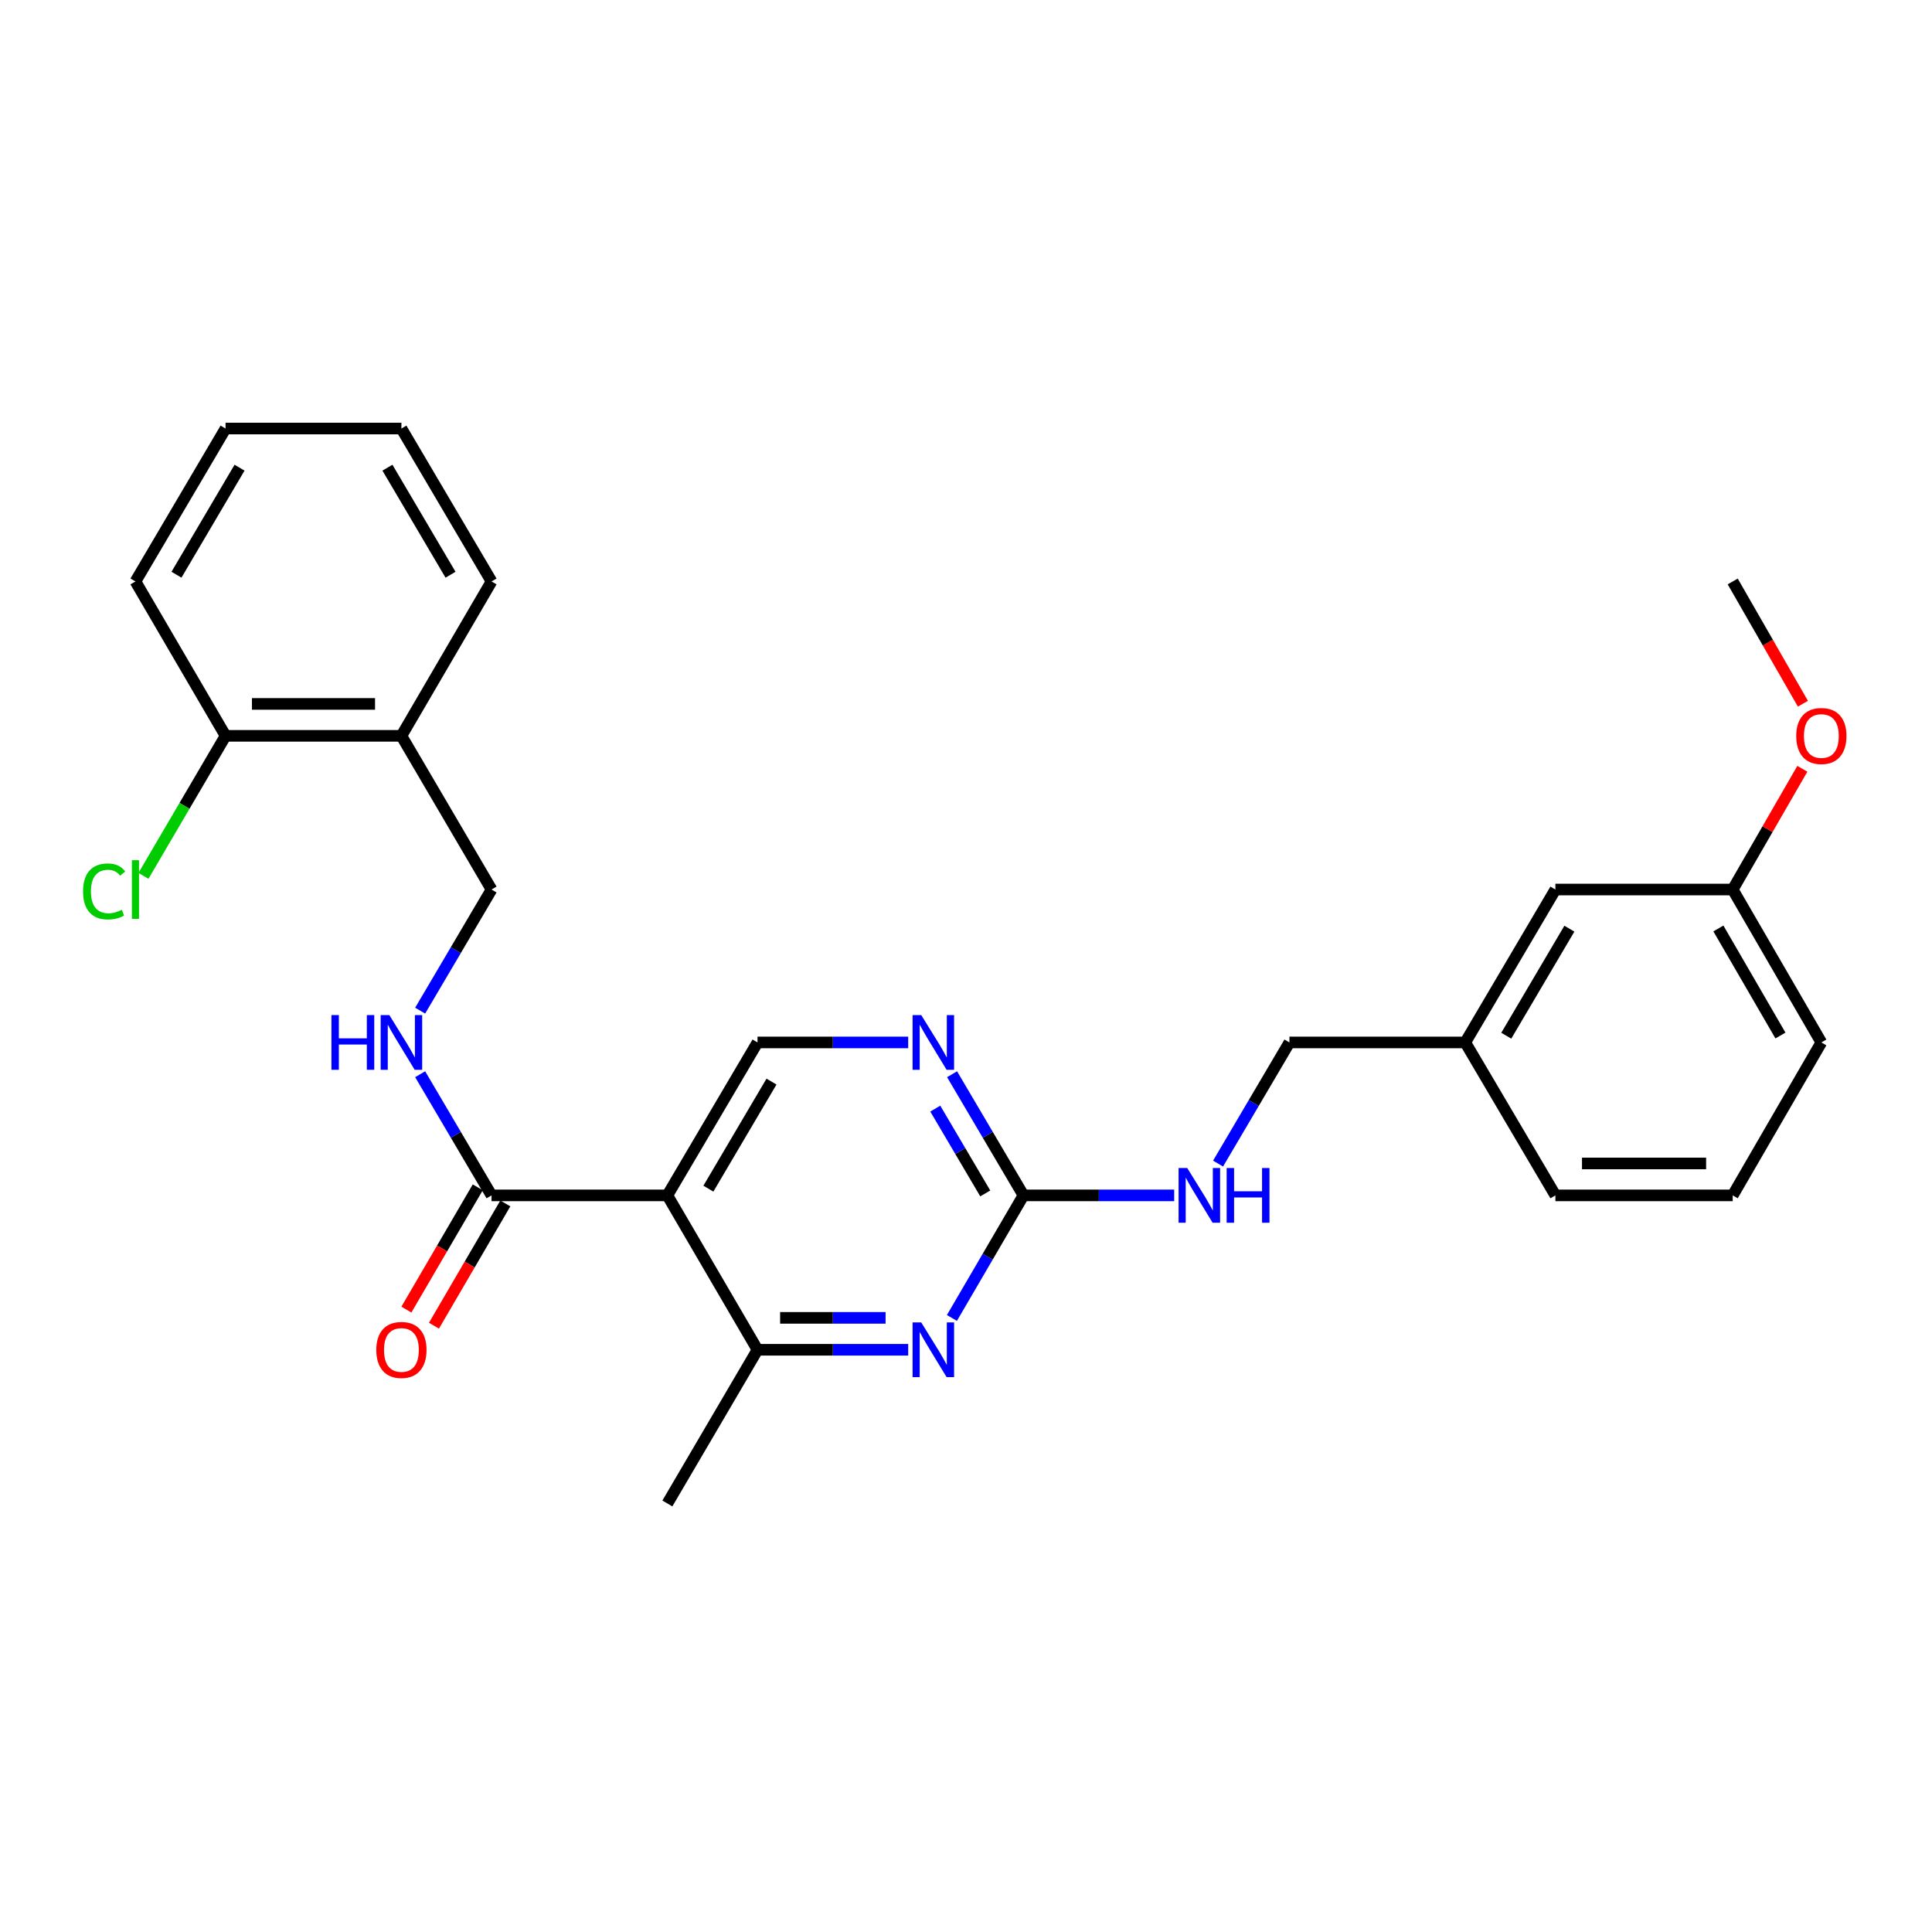 <?xml version='1.0' encoding='iso-8859-1'?>
<svg version='1.1' baseProfile='full'
              xmlns='http://www.w3.org/2000/svg'
                      xmlns:rdkit='http://www.rdkit.org/xml'
                      xmlns:xlink='http://www.w3.org/1999/xlink'
                  xml:space='preserve'
width='1000px' height='1000px' viewBox='0 0 1000 1000'>
<!-- END OF HEADER -->
<rect style='opacity:1.0;fill:#FFFFFF;stroke:none' width='1000' height='1000' x='0' y='0'> </rect>
<path class='bond-2' d='M 345.428,618.727 L 254.422,618.727' style='fill:none;fill-rule:evenodd;stroke:#000000;stroke-width:6px;stroke-linecap:butt;stroke-linejoin:miter;stroke-opacity:1' />
<path class='bond-3' d='M 345.428,618.727 L 392.087,698.644' style='fill:none;fill-rule:evenodd;stroke:#000000;stroke-width:6px;stroke-linecap:butt;stroke-linejoin:miter;stroke-opacity:1' />
<path class='bond-5' d='M 345.428,618.727 L 392.087,539.564' style='fill:none;fill-rule:evenodd;stroke:#000000;stroke-width:6px;stroke-linecap:butt;stroke-linejoin:miter;stroke-opacity:1' />
<path class='bond-5' d='M 366.661,615.243 L 399.323,559.828' style='fill:none;fill-rule:evenodd;stroke:#000000;stroke-width:6px;stroke-linecap:butt;stroke-linejoin:miter;stroke-opacity:1' />
<path class='bond-0' d='M 470.078,698.644 L 431.082,698.644' style='fill:none;fill-rule:evenodd;stroke:#0000FF;stroke-width:6px;stroke-linecap:butt;stroke-linejoin:miter;stroke-opacity:1' />
<path class='bond-0' d='M 431.082,698.644 L 392.087,698.644' style='fill:none;fill-rule:evenodd;stroke:#000000;stroke-width:6px;stroke-linecap:butt;stroke-linejoin:miter;stroke-opacity:1' />
<path class='bond-0' d='M 458.379,682.121 L 431.082,682.121' style='fill:none;fill-rule:evenodd;stroke:#0000FF;stroke-width:6px;stroke-linecap:butt;stroke-linejoin:miter;stroke-opacity:1' />
<path class='bond-0' d='M 431.082,682.121 L 403.786,682.121' style='fill:none;fill-rule:evenodd;stroke:#000000;stroke-width:6px;stroke-linecap:butt;stroke-linejoin:miter;stroke-opacity:1' />
<path class='bond-27' d='M 492.709,682.171 L 511.226,650.449' style='fill:none;fill-rule:evenodd;stroke:#0000FF;stroke-width:6px;stroke-linecap:butt;stroke-linejoin:miter;stroke-opacity:1' />
<path class='bond-27' d='M 511.226,650.449 L 529.743,618.727' style='fill:none;fill-rule:evenodd;stroke:#000000;stroke-width:6px;stroke-linecap:butt;stroke-linejoin:miter;stroke-opacity:1' />
<path class='bond-1' d='M 529.743,618.727 L 511.267,587.374' style='fill:none;fill-rule:evenodd;stroke:#000000;stroke-width:6px;stroke-linecap:butt;stroke-linejoin:miter;stroke-opacity:1' />
<path class='bond-1' d='M 511.267,587.374 L 492.791,556.021' style='fill:none;fill-rule:evenodd;stroke:#0000FF;stroke-width:6px;stroke-linecap:butt;stroke-linejoin:miter;stroke-opacity:1' />
<path class='bond-1' d='M 509.965,617.71 L 497.032,595.763' style='fill:none;fill-rule:evenodd;stroke:#000000;stroke-width:6px;stroke-linecap:butt;stroke-linejoin:miter;stroke-opacity:1' />
<path class='bond-1' d='M 497.032,595.763 L 484.098,573.815' style='fill:none;fill-rule:evenodd;stroke:#0000FF;stroke-width:6px;stroke-linecap:butt;stroke-linejoin:miter;stroke-opacity:1' />
<path class='bond-8' d='M 529.743,618.727 L 568.751,618.727' style='fill:none;fill-rule:evenodd;stroke:#000000;stroke-width:6px;stroke-linecap:butt;stroke-linejoin:miter;stroke-opacity:1' />
<path class='bond-8' d='M 568.751,618.727 L 607.76,618.727' style='fill:none;fill-rule:evenodd;stroke:#0000FF;stroke-width:6px;stroke-linecap:butt;stroke-linejoin:miter;stroke-opacity:1' />
<path class='bond-6' d='M 254.422,618.727 L 235.946,587.374' style='fill:none;fill-rule:evenodd;stroke:#000000;stroke-width:6px;stroke-linecap:butt;stroke-linejoin:miter;stroke-opacity:1' />
<path class='bond-6' d='M 235.946,587.374 L 217.47,556.021' style='fill:none;fill-rule:evenodd;stroke:#0000FF;stroke-width:6px;stroke-linecap:butt;stroke-linejoin:miter;stroke-opacity:1' />
<path class='bond-10' d='M 247.288,614.563 L 228.817,646.204' style='fill:none;fill-rule:evenodd;stroke:#000000;stroke-width:6px;stroke-linecap:butt;stroke-linejoin:miter;stroke-opacity:1' />
<path class='bond-10' d='M 228.817,646.204 L 210.347,677.846' style='fill:none;fill-rule:evenodd;stroke:#FF0000;stroke-width:6px;stroke-linecap:butt;stroke-linejoin:miter;stroke-opacity:1' />
<path class='bond-10' d='M 261.557,622.892 L 243.087,654.534' style='fill:none;fill-rule:evenodd;stroke:#000000;stroke-width:6px;stroke-linecap:butt;stroke-linejoin:miter;stroke-opacity:1' />
<path class='bond-10' d='M 243.087,654.534 L 224.617,686.176' style='fill:none;fill-rule:evenodd;stroke:#FF0000;stroke-width:6px;stroke-linecap:butt;stroke-linejoin:miter;stroke-opacity:1' />
<path class='bond-18' d='M 392.087,698.644 L 345.428,778.194' style='fill:none;fill-rule:evenodd;stroke:#000000;stroke-width:6px;stroke-linecap:butt;stroke-linejoin:miter;stroke-opacity:1' />
<path class='bond-4' d='M 470.078,539.564 L 431.082,539.564' style='fill:none;fill-rule:evenodd;stroke:#0000FF;stroke-width:6px;stroke-linecap:butt;stroke-linejoin:miter;stroke-opacity:1' />
<path class='bond-4' d='M 431.082,539.564 L 392.087,539.564' style='fill:none;fill-rule:evenodd;stroke:#000000;stroke-width:6px;stroke-linecap:butt;stroke-linejoin:miter;stroke-opacity:1' />
<path class='bond-9' d='M 217.472,523.107 L 235.947,491.762' style='fill:none;fill-rule:evenodd;stroke:#0000FF;stroke-width:6px;stroke-linecap:butt;stroke-linejoin:miter;stroke-opacity:1' />
<path class='bond-9' d='M 235.947,491.762 L 254.422,460.418' style='fill:none;fill-rule:evenodd;stroke:#000000;stroke-width:6px;stroke-linecap:butt;stroke-linejoin:miter;stroke-opacity:1' />
<path class='bond-7' d='M 207.772,380.869 L 254.422,460.418' style='fill:none;fill-rule:evenodd;stroke:#000000;stroke-width:6px;stroke-linecap:butt;stroke-linejoin:miter;stroke-opacity:1' />
<path class='bond-11' d='M 207.772,380.869 L 116.749,380.869' style='fill:none;fill-rule:evenodd;stroke:#000000;stroke-width:6px;stroke-linecap:butt;stroke-linejoin:miter;stroke-opacity:1' />
<path class='bond-11' d='M 194.119,364.346 L 130.402,364.346' style='fill:none;fill-rule:evenodd;stroke:#000000;stroke-width:6px;stroke-linecap:butt;stroke-linejoin:miter;stroke-opacity:1' />
<path class='bond-20' d='M 207.772,380.869 L 254.422,300.961' style='fill:none;fill-rule:evenodd;stroke:#000000;stroke-width:6px;stroke-linecap:butt;stroke-linejoin:miter;stroke-opacity:1' />
<path class='bond-12' d='M 630.47,602.271 L 648.939,570.917' style='fill:none;fill-rule:evenodd;stroke:#0000FF;stroke-width:6px;stroke-linecap:butt;stroke-linejoin:miter;stroke-opacity:1' />
<path class='bond-12' d='M 648.939,570.917 L 667.408,539.564' style='fill:none;fill-rule:evenodd;stroke:#000000;stroke-width:6px;stroke-linecap:butt;stroke-linejoin:miter;stroke-opacity:1' />
<path class='bond-13' d='M 116.749,380.869 L 95.501,417.108' style='fill:none;fill-rule:evenodd;stroke:#000000;stroke-width:6px;stroke-linecap:butt;stroke-linejoin:miter;stroke-opacity:1' />
<path class='bond-13' d='M 95.501,417.108 L 74.253,453.348' style='fill:none;fill-rule:evenodd;stroke:#00CC00;stroke-width:6px;stroke-linecap:butt;stroke-linejoin:miter;stroke-opacity:1' />
<path class='bond-21' d='M 116.749,380.869 L 70.108,300.961' style='fill:none;fill-rule:evenodd;stroke:#000000;stroke-width:6px;stroke-linecap:butt;stroke-linejoin:miter;stroke-opacity:1' />
<path class='bond-15' d='M 667.408,539.564 L 758.413,539.564' style='fill:none;fill-rule:evenodd;stroke:#000000;stroke-width:6px;stroke-linecap:butt;stroke-linejoin:miter;stroke-opacity:1' />
<path class='bond-14' d='M 805.072,460.418 L 758.413,539.564' style='fill:none;fill-rule:evenodd;stroke:#000000;stroke-width:6px;stroke-linecap:butt;stroke-linejoin:miter;stroke-opacity:1' />
<path class='bond-14' d='M 812.307,480.681 L 779.646,536.083' style='fill:none;fill-rule:evenodd;stroke:#000000;stroke-width:6px;stroke-linecap:butt;stroke-linejoin:miter;stroke-opacity:1' />
<path class='bond-16' d='M 805.072,460.418 L 896.849,460.418' style='fill:none;fill-rule:evenodd;stroke:#000000;stroke-width:6px;stroke-linecap:butt;stroke-linejoin:miter;stroke-opacity:1' />
<path class='bond-22' d='M 758.413,539.564 L 805.072,618.727' style='fill:none;fill-rule:evenodd;stroke:#000000;stroke-width:6px;stroke-linecap:butt;stroke-linejoin:miter;stroke-opacity:1' />
<path class='bond-17' d='M 896.849,460.418 L 914.87,429.171' style='fill:none;fill-rule:evenodd;stroke:#000000;stroke-width:6px;stroke-linecap:butt;stroke-linejoin:miter;stroke-opacity:1' />
<path class='bond-17' d='M 914.87,429.171 L 932.891,397.924' style='fill:none;fill-rule:evenodd;stroke:#FF0000;stroke-width:6px;stroke-linecap:butt;stroke-linejoin:miter;stroke-opacity:1' />
<path class='bond-29' d='M 896.849,460.418 L 942.728,539.564' style='fill:none;fill-rule:evenodd;stroke:#000000;stroke-width:6px;stroke-linecap:butt;stroke-linejoin:miter;stroke-opacity:1' />
<path class='bond-29' d='M 889.436,480.576 L 921.551,535.978' style='fill:none;fill-rule:evenodd;stroke:#000000;stroke-width:6px;stroke-linecap:butt;stroke-linejoin:miter;stroke-opacity:1' />
<path class='bond-24' d='M 933.184,364.245 L 915.016,332.603' style='fill:none;fill-rule:evenodd;stroke:#FF0000;stroke-width:6px;stroke-linecap:butt;stroke-linejoin:miter;stroke-opacity:1' />
<path class='bond-24' d='M 915.016,332.603 L 896.849,300.961' style='fill:none;fill-rule:evenodd;stroke:#000000;stroke-width:6px;stroke-linecap:butt;stroke-linejoin:miter;stroke-opacity:1' />
<path class='bond-19' d='M 896.849,618.727 L 805.072,618.727' style='fill:none;fill-rule:evenodd;stroke:#000000;stroke-width:6px;stroke-linecap:butt;stroke-linejoin:miter;stroke-opacity:1' />
<path class='bond-19' d='M 883.082,602.204 L 818.839,602.204' style='fill:none;fill-rule:evenodd;stroke:#000000;stroke-width:6px;stroke-linecap:butt;stroke-linejoin:miter;stroke-opacity:1' />
<path class='bond-23' d='M 896.849,618.727 L 942.728,539.564' style='fill:none;fill-rule:evenodd;stroke:#000000;stroke-width:6px;stroke-linecap:butt;stroke-linejoin:miter;stroke-opacity:1' />
<path class='bond-25' d='M 254.422,300.961 L 207.772,221.806' style='fill:none;fill-rule:evenodd;stroke:#000000;stroke-width:6px;stroke-linecap:butt;stroke-linejoin:miter;stroke-opacity:1' />
<path class='bond-25' d='M 233.19,297.477 L 200.535,242.069' style='fill:none;fill-rule:evenodd;stroke:#000000;stroke-width:6px;stroke-linecap:butt;stroke-linejoin:miter;stroke-opacity:1' />
<path class='bond-28' d='M 70.108,300.961 L 116.749,221.806' style='fill:none;fill-rule:evenodd;stroke:#000000;stroke-width:6px;stroke-linecap:butt;stroke-linejoin:miter;stroke-opacity:1' />
<path class='bond-28' d='M 91.339,297.476 L 123.988,242.068' style='fill:none;fill-rule:evenodd;stroke:#000000;stroke-width:6px;stroke-linecap:butt;stroke-linejoin:miter;stroke-opacity:1' />
<path class='bond-26' d='M 207.772,221.806 L 116.749,221.806' style='fill:none;fill-rule:evenodd;stroke:#000000;stroke-width:6px;stroke-linecap:butt;stroke-linejoin:miter;stroke-opacity:1' />
<path  class='atom-1' d='M 476.833 684.484
L 486.113 699.484
Q 487.033 700.964, 488.513 703.644
Q 489.993 706.324, 490.073 706.484
L 490.073 684.484
L 493.833 684.484
L 493.833 712.804
L 489.953 712.804
L 479.993 696.404
Q 478.833 694.484, 477.593 692.284
Q 476.393 690.084, 476.033 689.404
L 476.033 712.804
L 472.353 712.804
L 472.353 684.484
L 476.833 684.484
' fill='#0000FF'/>
<path  class='atom-5' d='M 476.833 525.404
L 486.113 540.404
Q 487.033 541.884, 488.513 544.564
Q 489.993 547.244, 490.073 547.404
L 490.073 525.404
L 493.833 525.404
L 493.833 553.724
L 489.953 553.724
L 479.993 537.324
Q 478.833 535.404, 477.593 533.204
Q 476.393 531.004, 476.033 530.324
L 476.033 553.724
L 472.353 553.724
L 472.353 525.404
L 476.833 525.404
' fill='#0000FF'/>
<path  class='atom-7' d='M 171.552 525.404
L 175.392 525.404
L 175.392 537.444
L 189.872 537.444
L 189.872 525.404
L 193.712 525.404
L 193.712 553.724
L 189.872 553.724
L 189.872 540.644
L 175.392 540.644
L 175.392 553.724
L 171.552 553.724
L 171.552 525.404
' fill='#0000FF'/>
<path  class='atom-7' d='M 201.512 525.404
L 210.792 540.404
Q 211.712 541.884, 213.192 544.564
Q 214.672 547.244, 214.752 547.404
L 214.752 525.404
L 218.512 525.404
L 218.512 553.724
L 214.632 553.724
L 204.672 537.324
Q 203.512 535.404, 202.272 533.204
Q 201.072 531.004, 200.712 530.324
L 200.712 553.724
L 197.032 553.724
L 197.032 525.404
L 201.512 525.404
' fill='#0000FF'/>
<path  class='atom-9' d='M 614.516 604.567
L 623.796 619.567
Q 624.716 621.047, 626.196 623.727
Q 627.676 626.407, 627.756 626.567
L 627.756 604.567
L 631.516 604.567
L 631.516 632.887
L 627.636 632.887
L 617.676 616.487
Q 616.516 614.567, 615.276 612.367
Q 614.076 610.167, 613.716 609.487
L 613.716 632.887
L 610.036 632.887
L 610.036 604.567
L 614.516 604.567
' fill='#0000FF'/>
<path  class='atom-9' d='M 634.916 604.567
L 638.756 604.567
L 638.756 616.607
L 653.236 616.607
L 653.236 604.567
L 657.076 604.567
L 657.076 632.887
L 653.236 632.887
L 653.236 619.807
L 638.756 619.807
L 638.756 632.887
L 634.916 632.887
L 634.916 604.567
' fill='#0000FF'/>
<path  class='atom-11' d='M 194.772 698.724
Q 194.772 691.924, 198.132 688.124
Q 201.492 684.324, 207.772 684.324
Q 214.052 684.324, 217.412 688.124
Q 220.772 691.924, 220.772 698.724
Q 220.772 705.604, 217.372 709.524
Q 213.972 713.404, 207.772 713.404
Q 201.532 713.404, 198.132 709.524
Q 194.772 705.644, 194.772 698.724
M 207.772 710.204
Q 212.092 710.204, 214.412 707.324
Q 216.772 704.404, 216.772 698.724
Q 216.772 693.164, 214.412 690.364
Q 212.092 687.524, 207.772 687.524
Q 203.452 687.524, 201.092 690.324
Q 198.772 693.124, 198.772 698.724
Q 198.772 704.444, 201.092 707.324
Q 203.452 710.204, 207.772 710.204
' fill='#FF0000'/>
<path  class='atom-14' d='M 42.988 461.398
Q 42.988 454.358, 46.268 450.678
Q 49.588 446.958, 55.868 446.958
Q 61.708 446.958, 64.828 451.078
L 62.188 453.238
Q 59.908 450.238, 55.868 450.238
Q 51.588 450.238, 49.308 453.118
Q 47.068 455.958, 47.068 461.398
Q 47.068 466.998, 49.388 469.878
Q 51.748 472.758, 56.308 472.758
Q 59.428 472.758, 63.068 470.878
L 64.188 473.878
Q 62.708 474.838, 60.468 475.398
Q 58.228 475.958, 55.748 475.958
Q 49.588 475.958, 46.268 472.198
Q 42.988 468.438, 42.988 461.398
' fill='#00CC00'/>
<path  class='atom-14' d='M 68.268 445.238
L 71.948 445.238
L 71.948 475.598
L 68.268 475.598
L 68.268 445.238
' fill='#00CC00'/>
<path  class='atom-18' d='M 929.728 380.949
Q 929.728 374.149, 933.088 370.349
Q 936.448 366.549, 942.728 366.549
Q 949.008 366.549, 952.368 370.349
Q 955.728 374.149, 955.728 380.949
Q 955.728 387.829, 952.328 391.749
Q 948.928 395.629, 942.728 395.629
Q 936.488 395.629, 933.088 391.749
Q 929.728 387.869, 929.728 380.949
M 942.728 392.429
Q 947.048 392.429, 949.368 389.549
Q 951.728 386.629, 951.728 380.949
Q 951.728 375.389, 949.368 372.589
Q 947.048 369.749, 942.728 369.749
Q 938.408 369.749, 936.048 372.549
Q 933.728 375.349, 933.728 380.949
Q 933.728 386.669, 936.048 389.549
Q 938.408 392.429, 942.728 392.429
' fill='#FF0000'/>
</svg>
